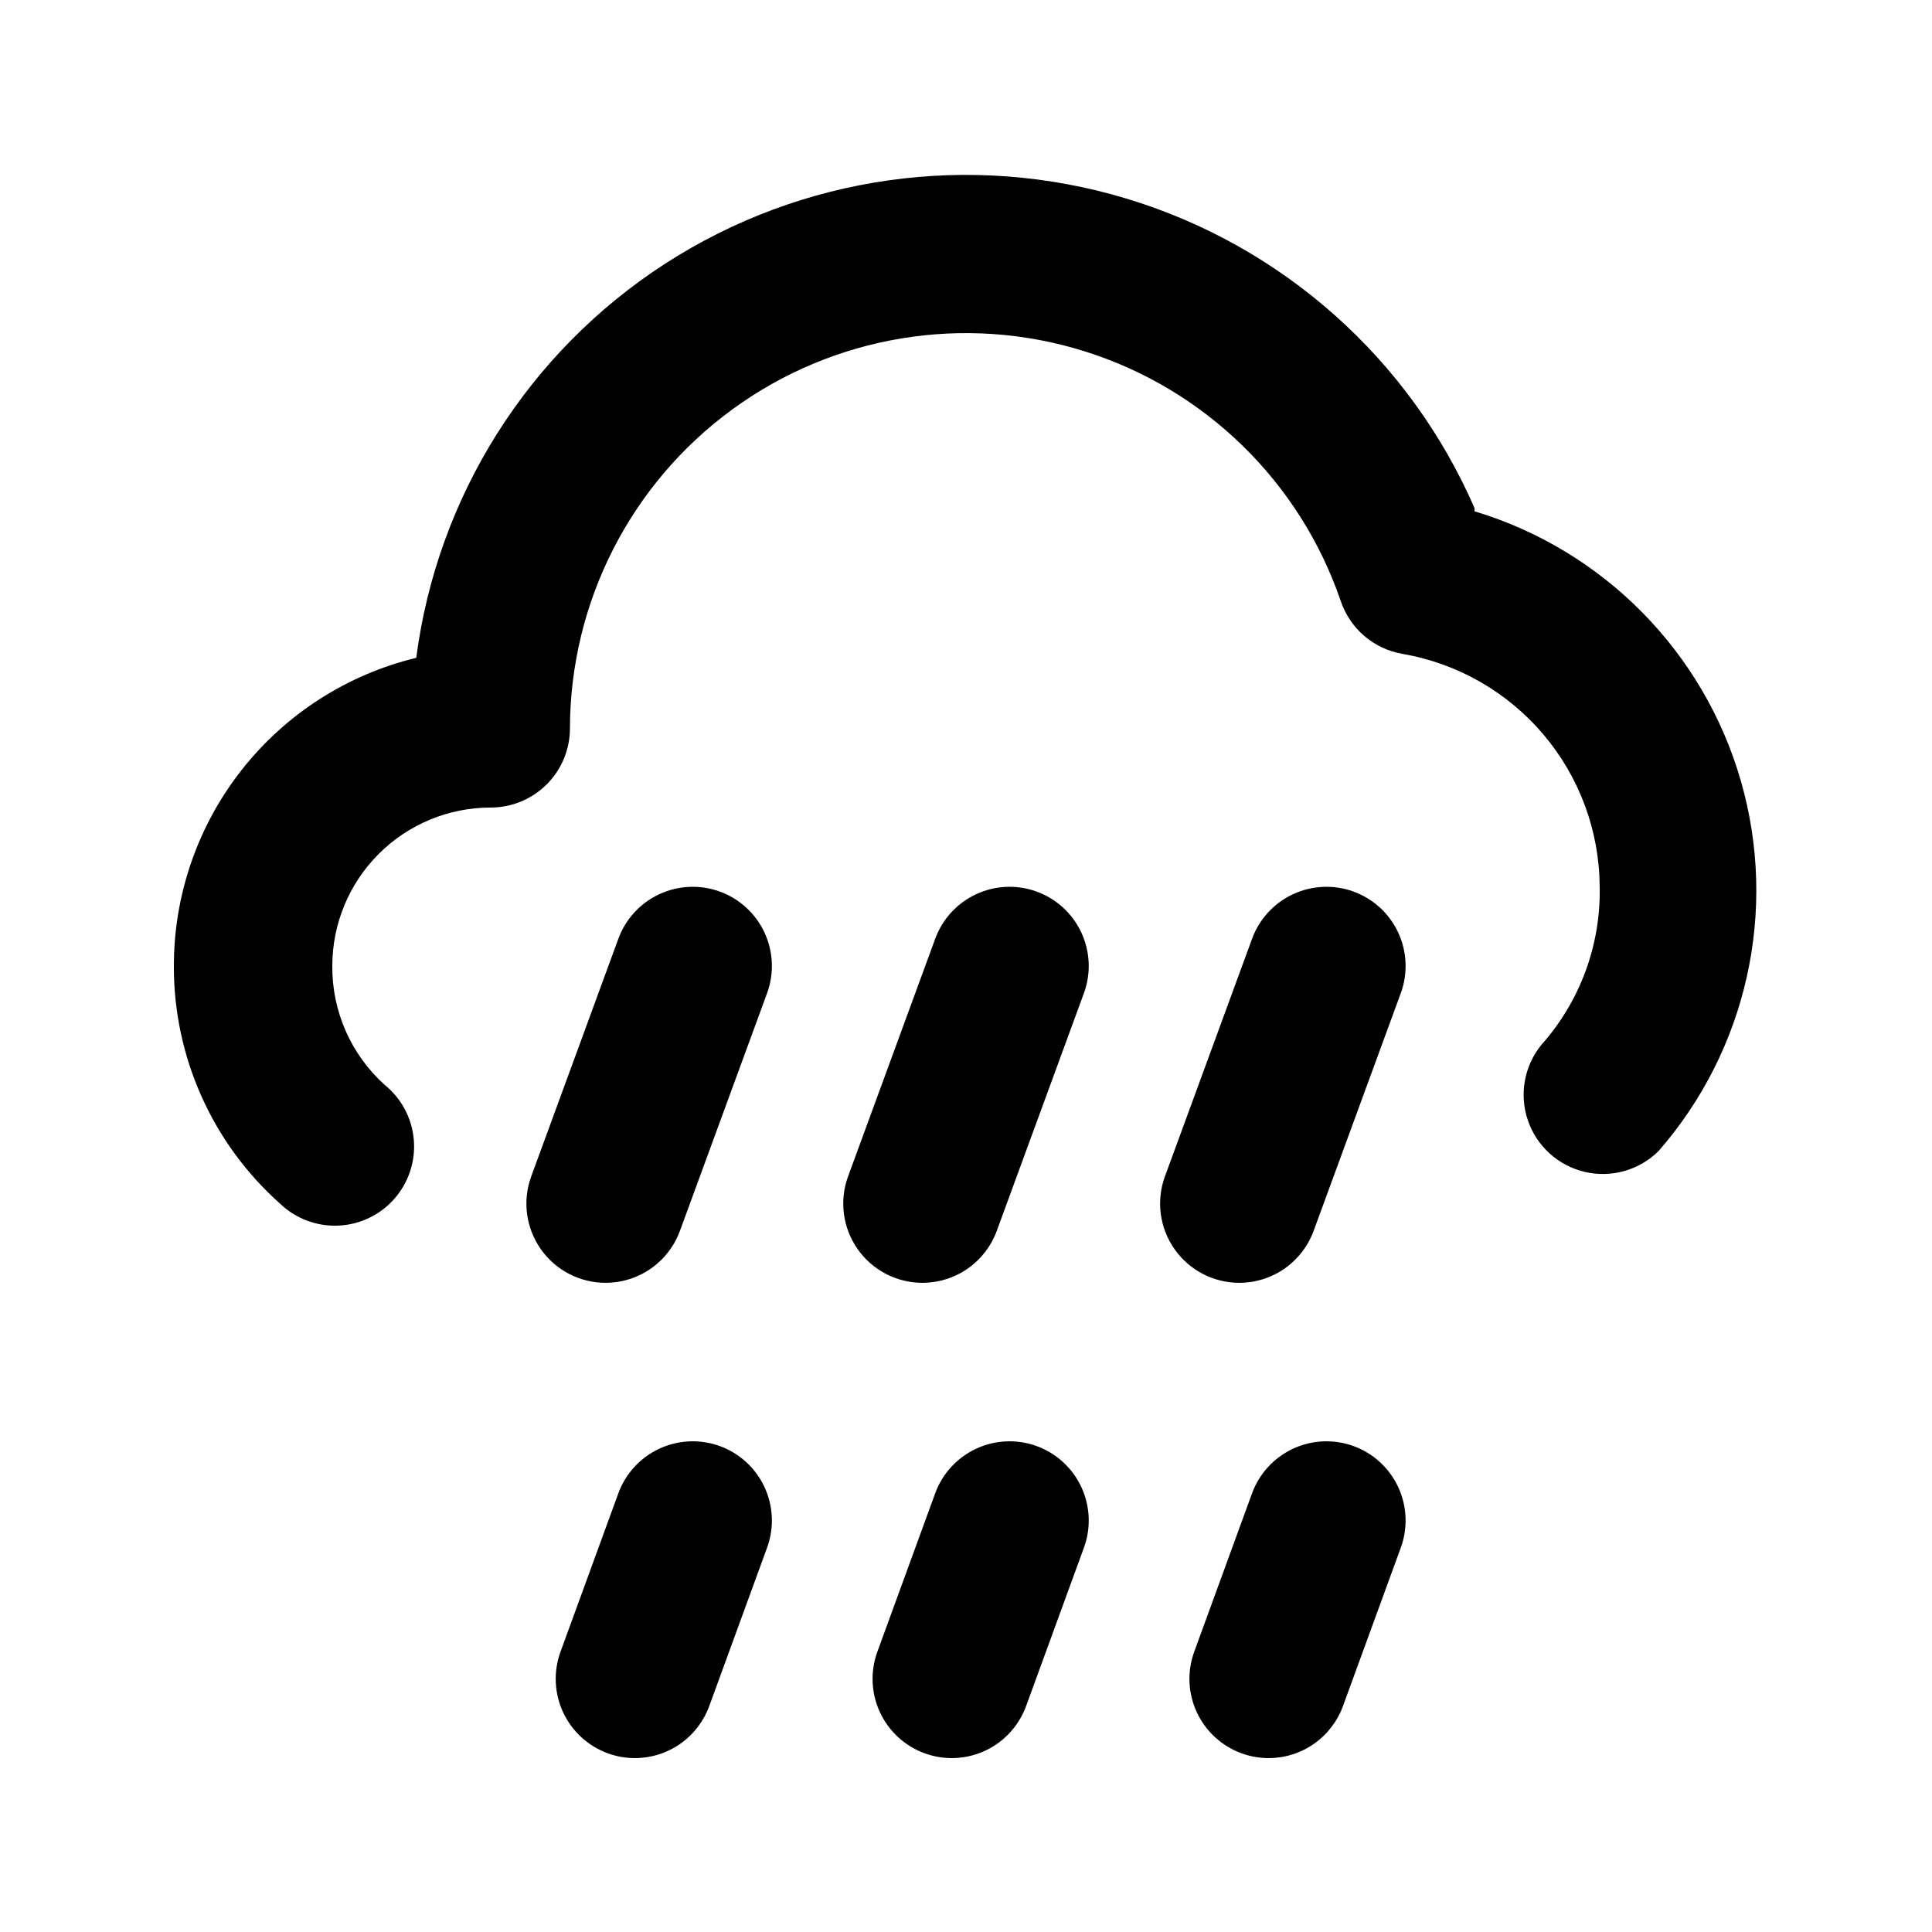 <?xml version="1.0" encoding="UTF-8"?>
<!-- Uploaded to: SVG Repo, www.svgrepo.com, Generator: SVG Repo Mixer Tools -->
<svg fill="#000000" width="800px" height="800px" version="1.1" viewBox="144 144 512 512" xmlns="http://www.w3.org/2000/svg">
 <path d="m418.68 527.21c-5.231-1.891-11-1.625-16.039 0.734-5.039 2.363-8.934 6.629-10.828 11.859l-15.324 41.984c-1.891 5.234-1.625 11.004 0.734 16.043 2.363 5.039 6.629 8.934 11.859 10.828 2.289 0.828 4.703 1.258 7.137 1.258 4.316 0 8.523-1.332 12.055-3.812 3.531-2.477 6.211-5.984 7.68-10.043l15.324-41.984v0.004c1.891-5.234 1.625-11.004-0.738-16.043-2.359-5.039-6.625-8.934-11.859-10.828zm-83.969 0h0.004c-5.234-1.891-11.004-1.625-16.043 0.734-5.039 2.363-8.934 6.629-10.828 11.859l-15.324 41.984c-1.891 5.234-1.625 11.004 0.734 16.043 2.363 5.039 6.629 8.934 11.859 10.828 2.289 0.828 4.703 1.258 7.137 1.258 4.316 0 8.523-1.332 12.055-3.812 3.531-2.477 6.211-5.984 7.68-10.043l15.324-41.984v0.004c1.891-5.234 1.625-11.004-0.734-16.043-2.363-5.039-6.629-8.934-11.859-10.828zm0-146.95h0.004c-5.234-1.891-11.004-1.625-16.043 0.734-5.039 2.363-8.934 6.629-10.828 11.859l-23.09 62.977c-2.328 6.434-1.375 13.594 2.555 19.195 3.926 5.598 10.336 8.934 17.176 8.934 4.312 0 8.523-1.332 12.055-3.809 3.531-2.481 6.211-5.988 7.68-10.043l23.09-62.977c1.891-5.234 1.625-11.004-0.734-16.043-2.363-5.039-6.629-8.934-11.859-10.828zm83.969 0c-5.231-1.891-11-1.625-16.039 0.734-5.039 2.363-8.934 6.629-10.828 11.859l-23.09 62.977h-0.004c-2.324 6.434-1.371 13.594 2.559 19.195 3.926 5.598 10.336 8.934 17.176 8.934 4.312 0 8.523-1.332 12.055-3.809 3.531-2.481 6.211-5.988 7.676-10.043l23.09-62.977h0.004c1.891-5.234 1.625-11.004-0.738-16.043-2.359-5.039-6.625-8.934-11.859-10.828zm116.09-101.6c-17.219-39.57-50.965-69.574-92.281-82.039-41.316-12.469-86.027-6.144-122.27 17.293-36.234 23.441-60.336 61.625-65.906 104.42-18.316 4.43-34.613 14.891-46.262 29.703-11.652 14.809-17.98 33.109-17.973 51.957-0.074 24.051 10.164 46.98 28.129 62.977 4.129 3.965 9.699 6.074 15.422 5.832 5.723-0.238 11.098-2.809 14.879-7.106s5.644-9.957 5.156-15.66c-0.488-5.707-3.289-10.965-7.746-14.555-8.906-8.035-13.949-19.496-13.855-31.488 0-11.137 4.422-21.816 12.297-29.688 7.871-7.875 18.551-12.297 29.688-12.297 5.566 0 10.906-2.215 14.844-6.148 3.938-3.938 6.148-9.277 6.148-14.844 0.07-33.375 16.012-64.727 42.938-84.449 26.922-19.723 61.621-25.465 93.465-15.465 31.84 9.996 57.031 34.543 67.848 66.117 1.203 3.606 3.359 6.82 6.242 9.297 2.883 2.477 6.387 4.125 10.133 4.766 14.574 2.516 27.797 10.074 37.352 21.359 9.559 11.285 14.84 25.57 14.918 40.359 0.324 15.453-5.231 30.457-15.531 41.984-4.512 5.617-5.828 13.152-3.484 19.969 2.34 6.812 8.016 11.949 15.027 13.605 7.012 1.652 14.379-0.402 19.523-5.445 23.496-26.852 31.742-63.797 21.898-98.09-9.848-34.289-36.441-61.23-70.602-71.527zm-32.117 248.55c-5.231-1.891-11.004-1.625-16.039 0.734-5.039 2.363-8.934 6.629-10.828 11.859l-15.324 41.984c-1.891 5.234-1.629 11.004 0.734 16.043 2.363 5.039 6.629 8.934 11.859 10.828 2.289 0.828 4.703 1.258 7.137 1.258 4.316 0 8.523-1.332 12.055-3.812 3.531-2.477 6.211-5.984 7.68-10.043l15.324-41.984v0.004c1.891-5.234 1.625-11.004-0.738-16.043-2.359-5.039-6.625-8.934-11.859-10.828zm0-146.95c-5.231-1.891-11.004-1.625-16.039 0.734-5.039 2.363-8.934 6.629-10.828 11.859l-23.09 62.977h-0.004c-2.324 6.434-1.371 13.594 2.559 19.195 3.926 5.598 10.336 8.934 17.176 8.934 4.312 0 8.523-1.332 12.055-3.809 3.527-2.481 6.211-5.988 7.676-10.043l23.09-62.977h0.004c1.891-5.234 1.625-11.004-0.738-16.043-2.359-5.039-6.625-8.934-11.859-10.828z"/>
</svg>